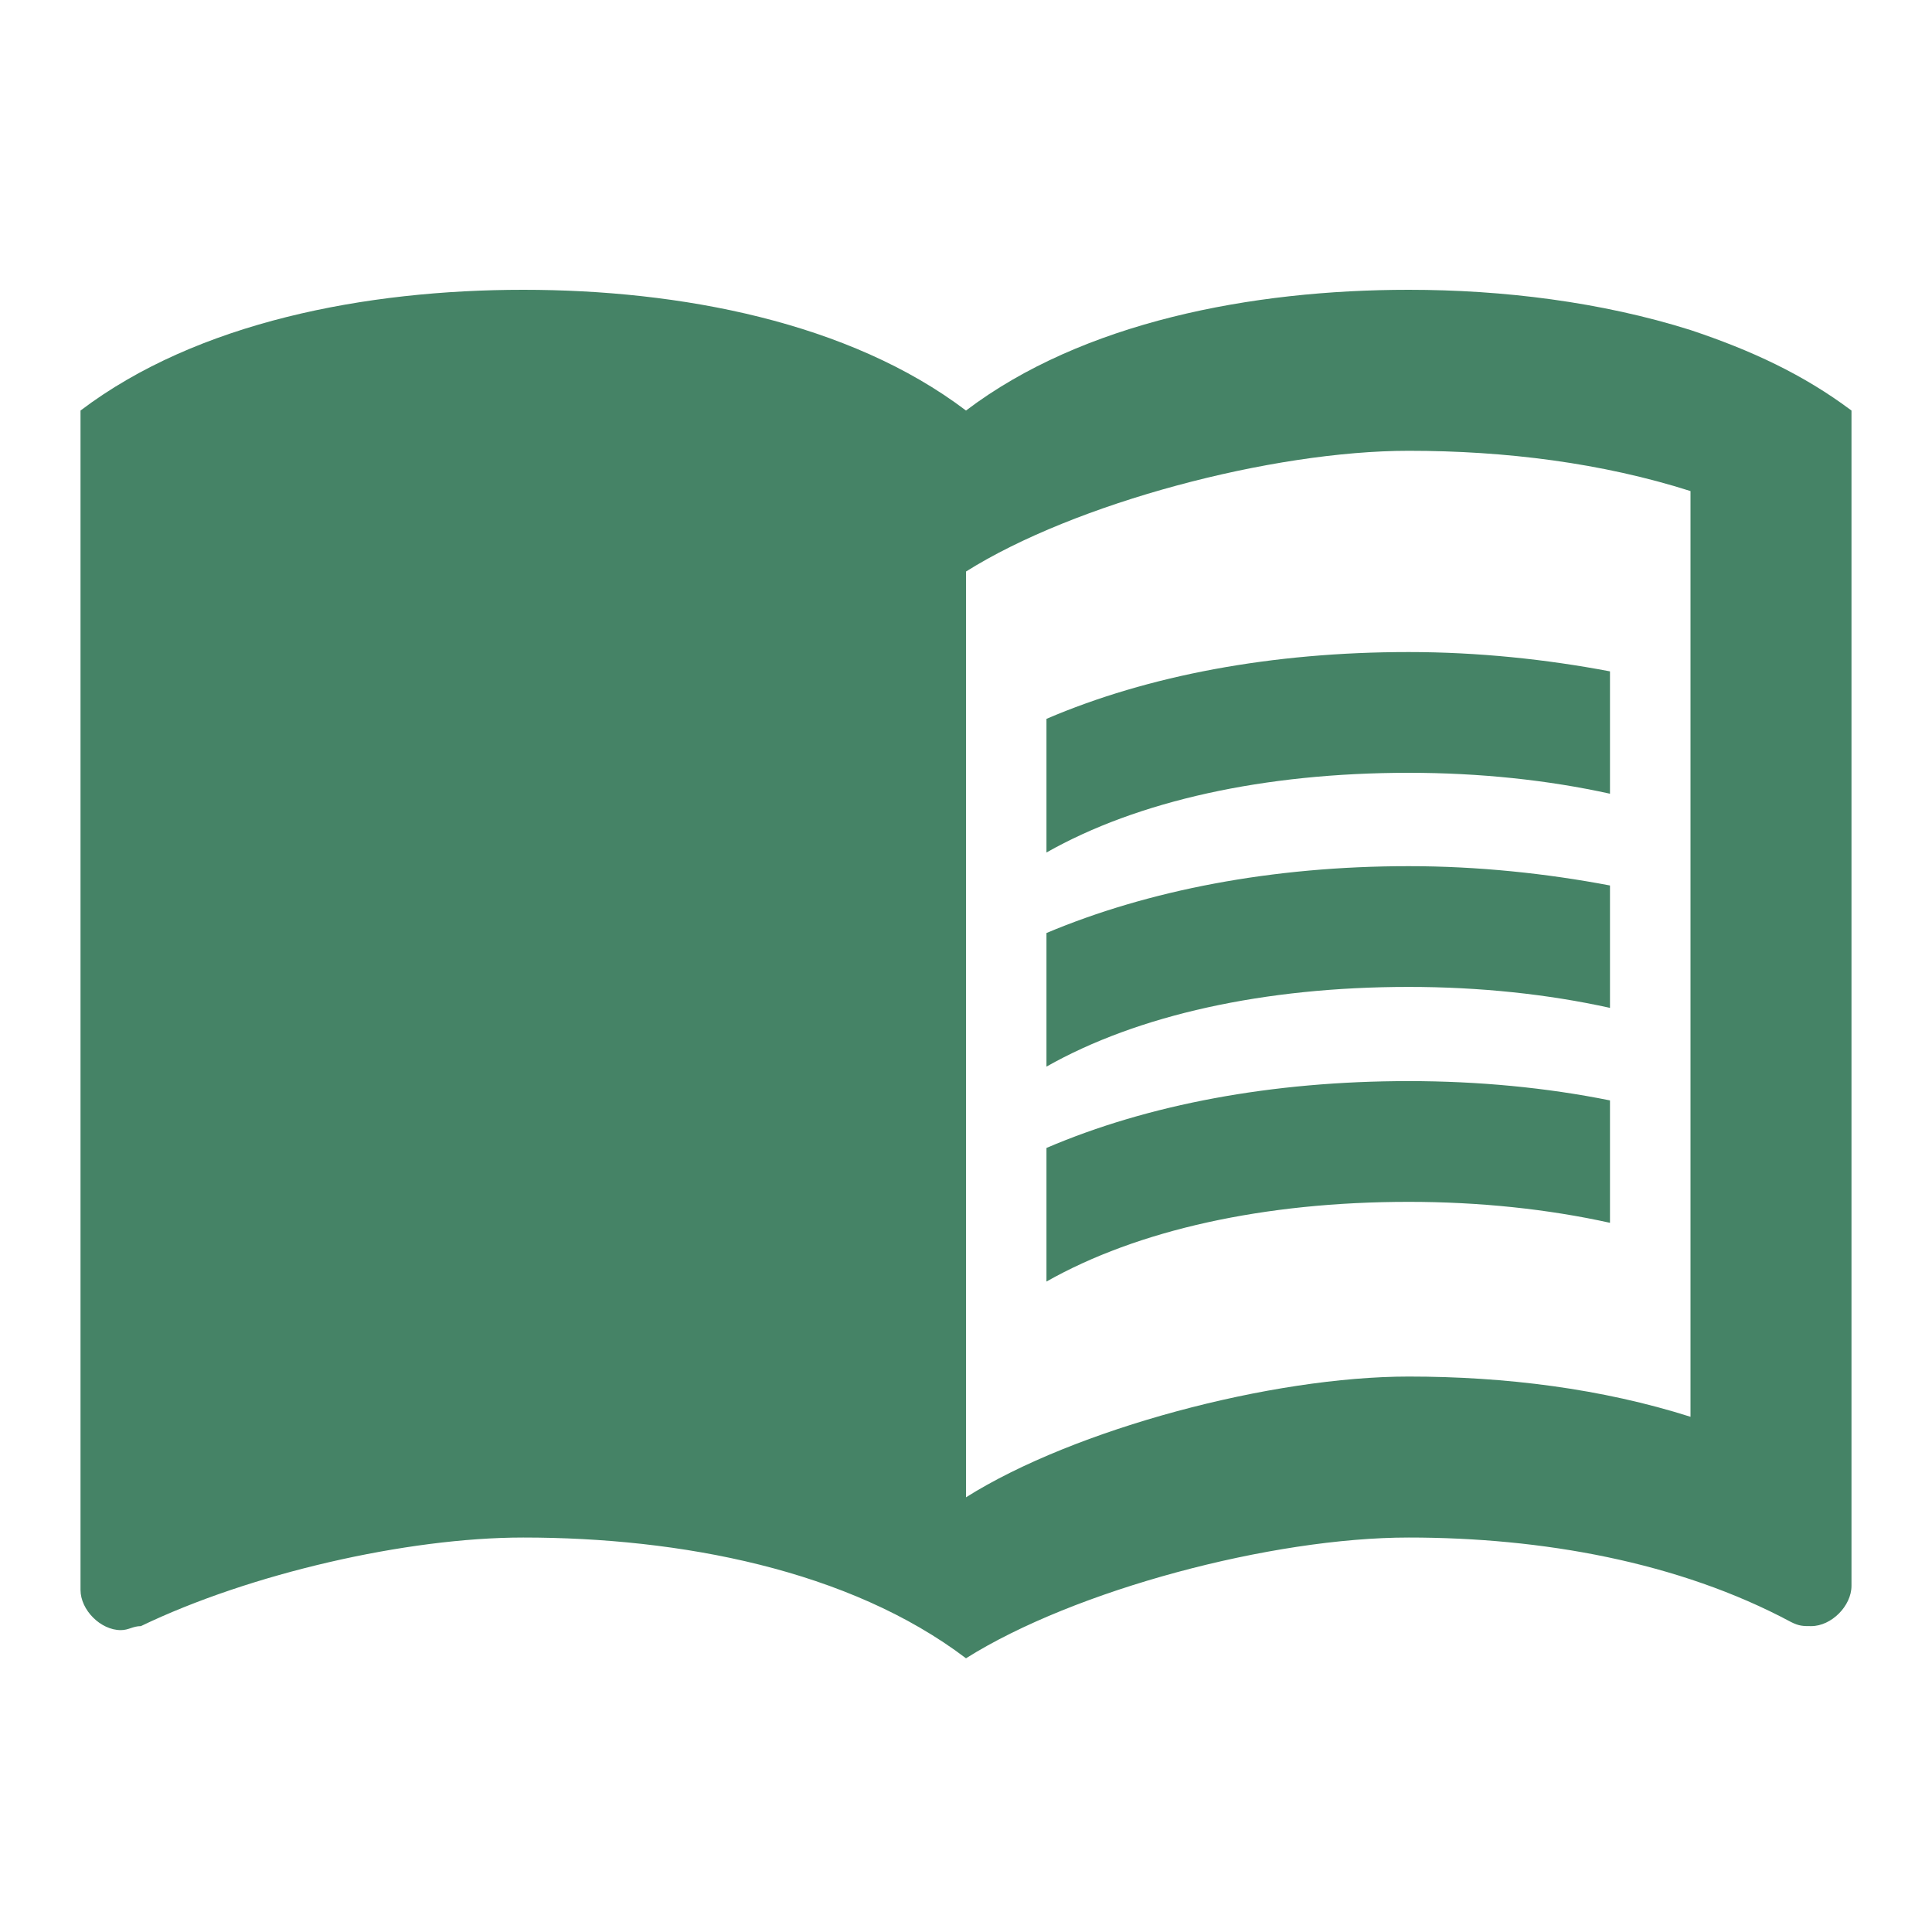 <?xml version="1.0" encoding="UTF-8"?>
<svg xmlns="http://www.w3.org/2000/svg" width="40" height="40" viewBox="0 0 40 40" fill="none">
  <g clip-path="url(#clip0_206_143)">
    <path d="M35 6.833C33.15 6.25 31.116 6 29.166 6C25.916 6 22.416 6.667 20 8.5C17.583 6.667 14.083 6 10.833 6C7.583 6 4.083 6.667 1.667 8.5V32.917C1.667 33.333 2.083 33.75 2.5 33.75C2.667 33.75 2.75 33.667 2.917 33.667C5.167 32.583 8.416 31.833 10.833 31.833C14.083 31.833 17.583 32.5 20 34.333C22.25 32.917 26.333 31.833 29.166 31.833C31.916 31.833 34.75 32.333 37.083 33.583C37.25 33.667 37.333 33.667 37.5 33.667C37.916 33.667 38.333 33.25 38.333 32.833V8.5C37.333 7.75 36.25 7.25 35 6.833ZM35 29.333C33.166 28.75 31.166 28.5 29.166 28.5C26.333 28.5 22.25 29.583 20 31V11.833C22.25 10.417 26.333 9.333 29.166 9.333C31.166 9.333 33.166 9.583 35 10.167V29.333Z" fill="#458366"></path>
    <path d="M29.166 16C30.633 16 32.05 16.15 33.333 16.433V13.9C32.017 13.65 30.6 13.5 29.166 13.5C26.333 13.5 23.767 13.983 21.666 14.883V17.65C23.55 16.583 26.166 16 29.166 16Z" fill="#458366"></path>
    <path d="M21.666 19.317V22.083C23.55 21.017 26.166 20.433 29.166 20.433C30.633 20.433 32.05 20.583 33.333 20.867V18.333C32.017 18.083 30.6 17.933 29.166 17.933C26.333 17.933 23.767 18.433 21.666 19.317Z" fill="#458366"></path>
    <path d="M29.166 22.383C26.333 22.383 23.767 22.867 21.666 23.767V26.533C23.55 25.467 26.166 24.883 29.166 24.883C30.633 24.883 32.05 25.033 33.333 25.317V22.783C32.017 22.517 30.6 22.383 29.166 22.383Z" fill="#458366"></path>
  </g>
  <defs>
    <clipPath id="clip0_206_143">
      <rect width="40" height="40" fill="white"></rect>
    </clipPath>
  </defs>
</svg>
